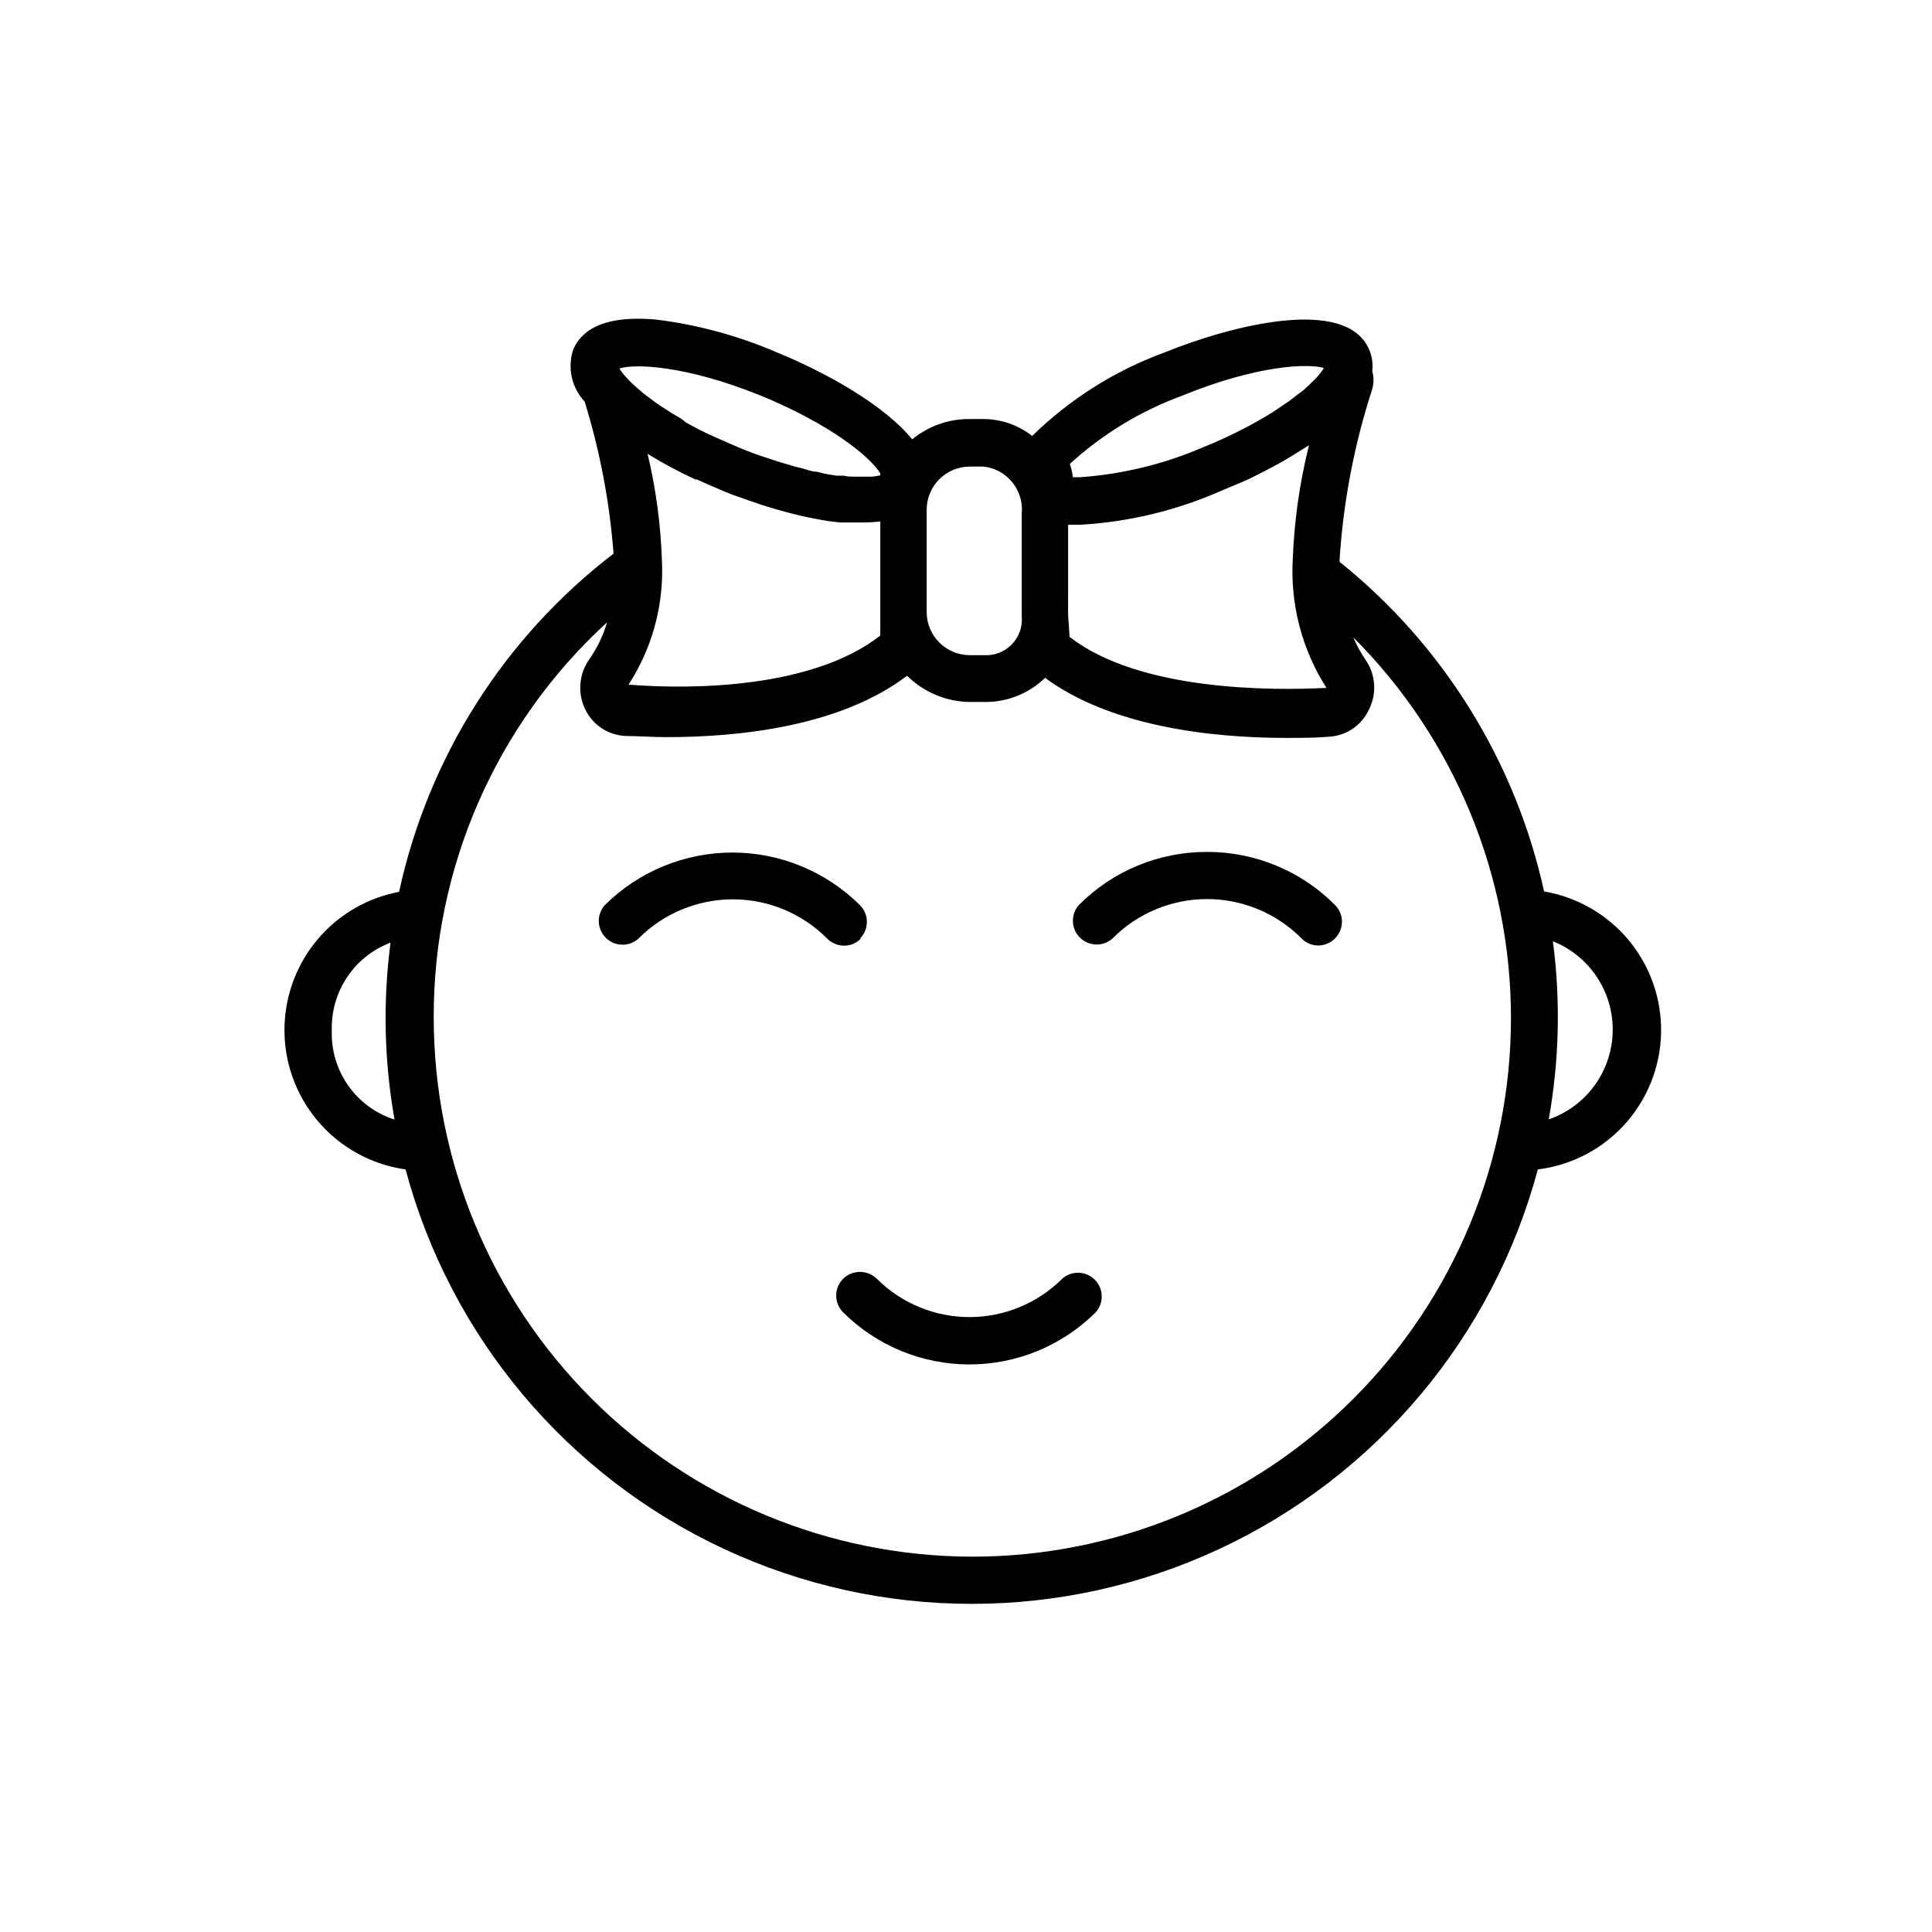 <?xml version="1.0" encoding="UTF-8"?>
<!-- Uploaded to: ICON Repo, www.svgrepo.com, Generator: ICON Repo Mixer Tools -->
<svg fill="#000000" width="800px" height="800px" version="1.1" viewBox="144 144 512 512" xmlns="http://www.w3.org/2000/svg">
 <g>
  <path d="m371.89 392.74c1.18-1.172 1.844-2.766 1.844-4.434 0-1.664-0.664-3.258-1.844-4.434-8.988-8.926-21.141-13.938-33.805-13.938-12.668 0-24.82 5.012-33.809 13.938-2.219 2.5-2.102 6.297 0.266 8.652 2.371 2.356 6.168 2.449 8.652 0.215 6.621-6.66 15.625-10.406 25.016-10.406s18.395 3.746 25.012 10.406c1.188 1.195 2.801 1.867 4.484 1.867 1.672 0.012 3.273-0.664 4.434-1.867z"/>
  <path d="m463.88 369.77c-12.742-0.043-24.973 5.019-33.957 14.059-2.223 2.496-2.106 6.293 0.266 8.648 2.367 2.356 6.168 2.449 8.652 0.215 6.621-6.676 15.633-10.43 25.039-10.43 9.402 0 18.418 3.754 25.039 10.43 1.164 1.195 2.762 1.871 4.434 1.871 1.668 0 3.266-0.676 4.434-1.871 1.18-1.172 1.844-2.766 1.844-4.434 0-1.664-0.664-3.258-1.844-4.43-8.973-9.027-21.184-14.086-33.906-14.059z"/>
  <path d="m425.49 482.88c-6.519 6.508-15.352 10.16-24.562 10.16-9.207 0-18.043-3.652-24.559-10.16-2.484-2.414-6.438-2.414-8.918 0-1.184 1.184-1.852 2.785-1.852 4.457 0 1.676 0.668 3.277 1.852 4.461 8.891 8.836 20.918 13.793 33.453 13.793s24.559-4.957 33.453-13.793c2.234-2.484 2.137-6.281-0.219-8.652-2.356-2.367-6.152-2.484-8.648-0.266z"/>
  <path d="m553.21 380.3c-7.559-34.473-26.688-65.32-54.211-87.414v-0.453c0.977-15.418 3.887-30.652 8.668-45.34 0.43-1.551 0.43-3.188 0-4.738 0.223-1.879-0.035-3.789-0.758-5.539-5.945-14.609-37.031-6.449-54.461 0.656v-0.004c-13.066 4.809-24.965 12.328-34.914 22.066-3.695-2.898-8.254-4.477-12.949-4.484h-3.727c-5.516-0.023-10.863 1.883-15.113 5.391-7.406-9.117-22.773-17.684-35.668-22.973h-0.004c-10.227-4.434-21.031-7.387-32.094-8.766-15.113-1.359-20.152 3.527-22.066 7.91-1.602 4.809-0.441 10.105 3.023 13.805 4.055 13.105 6.621 26.625 7.66 40.305-28.965 22.199-49.105 53.961-56.832 89.629-11.676 2.199-21.605 9.832-26.73 20.555-5.125 10.719-4.836 23.242 0.785 33.711 5.617 10.469 15.891 17.637 27.66 19.289 11.879 44.352 42.773 81.172 84.387 100.58s89.68 19.406 131.29 0 72.508-56.227 84.387-100.58c11.93-1.473 22.414-8.617 28.148-19.176 5.738-10.562 6.023-23.242 0.77-34.055-5.254-10.809-15.406-18.414-27.254-20.426zm-321.28 36.777c-0.145-5.016 1.273-9.957 4.066-14.129 2.789-4.172 6.809-7.367 11.504-9.148-2.051 15.598-1.695 31.418 1.059 46.906-4.969-1.59-9.281-4.758-12.281-9.023-3.004-4.266-4.527-9.395-4.348-14.605zm225.36-168.22c19.852-8.113 33.301-8.566 37.484-7.356 0 0.301-0.301 0.605-0.555 0.957-0.438 0.625-0.926 1.215-1.461 1.762l-0.656 0.656-1.359 1.309-1.41 1.309c-0.453 0.301-0.906 0.707-1.41 1.008l-2.168 1.715-2.418 1.613-1.914 1.309c-5.894 3.66-12.098 6.793-18.539 9.371-10.355 4.477-21.395 7.168-32.648 7.961h-1.914c-0.145-1.199-0.414-2.383-0.805-3.527 8.652-7.906 18.766-14.051 29.773-18.086zm-30.23 58.191 0.004-23.984h2.469 0.754c12.902-0.738 25.562-3.793 37.383-9.016 1.512-0.605 3.176-1.359 5.039-2.117l1.562-0.656c1.461-0.707 2.922-1.41 4.434-2.215l2.168-1.109 2.922-1.613 2.066-1.211 4.231-2.621 0.805-0.504v0.004c-2.453 9.805-3.887 19.832-4.285 29.926-0.734 12.109 2.387 24.141 8.918 34.363-14.609 0.754-49.574 0.855-68.066-13.504zm-37.48-27.961c0-6.297 5.09-11.41 11.387-11.438h3.727c6.188 0.711 10.668 6.242 10.078 12.445v27.207-0.004c0.258 2.766-0.715 5.504-2.652 7.492-1.941 1.988-4.656 3.027-7.426 2.836h-3.727c-6.297-0.027-11.387-5.141-11.387-11.438zm-43.934-30.23c18.035 7.406 28.867 16.02 31.641 20.605v0.555h-0.305c-0.656 0.168-1.332 0.27-2.012 0.301h-4.684c-0.805 0-1.664 0-2.621-0.25h-1.914l-3.074-0.504-2.269-0.555c-1.211 0-2.418-0.504-3.68-0.855l-2.418-0.605-4.684-1.41-2.266-0.754c-2.418-0.754-5.039-1.715-7.508-2.769-2.469-1.059-4.082-1.762-5.996-2.621l-2.367-1.059-2.621-1.309-2.922-1.562-1.512-1.16c-1.512-0.855-2.922-1.715-4.281-2.621s-1.812-1.16-2.57-1.715l-1.109-0.855c-0.855-0.605-1.664-1.258-2.367-1.812l-1.211-1.059-1.359-1.211 0.004 0.004c-0.711-0.668-1.387-1.375-2.016-2.117-0.52-0.57-0.977-1.195-1.363-1.863 3.883-1.312 17.484-0.906 37.484 7.203zm-26.246 43.277c-0.336-9.391-1.602-18.723-3.781-27.859 4.094 2.519 8.332 4.789 12.695 6.801h0.402l2.57 1.16 4.231 1.812c1.562 0.707 3.223 1.309 5.039 1.914l1.562 0.555 3.527 1.211 1.914 0.605 3.273 0.957 2.016 0.555 3.223 0.805 2.066 0.453 3.125 0.605 1.965 0.352 3.324 0.402h1.562 4.586c1.531-0.004 3.062-0.09 4.586-0.254v30.23c-17.633 13.805-49.07 14.41-66.703 13v-0.004c6.398-9.883 9.488-21.547 8.816-33.301zm82.121 264.4c-37.82-0.094-74.062-15.172-100.79-41.934-26.723-26.762-41.75-63.023-41.789-100.84-0.141-39.863 16.543-77.93 45.945-104.84-1.035 3.508-2.637 6.828-4.734 9.824-2.711 3.863-3.137 8.887-1.109 13.148 1.992 4.223 6.168 6.981 10.832 7.156 3.223 0 6.852 0.301 10.781 0.301 19.598 0 46.199-2.922 63.73-16.273 4.465 4.426 10.492 6.926 16.777 6.953h3.731c5.992 0.086 11.777-2.215 16.07-6.398 17.332 12.848 43.984 15.922 63.73 15.922 4.133 0 7.91 0 11.285-0.301v-0.004c4.652-0.168 8.816-2.934 10.781-7.152 2.199-4.281 1.828-9.43-0.957-13.352-1.238-1.844-2.301-3.801-3.172-5.844 26.746 26.754 41.781 63.031 41.793 100.86 0.012 37.832-14.996 74.125-41.727 100.89-26.73 26.773-62.996 41.836-100.83 41.883zm152.91-115.88c2.793-15.586 3.168-31.508 1.105-47.207 6.406 2.555 11.48 7.621 14.047 14.02 2.566 6.398 2.398 13.57-0.465 19.84-2.863 6.273-8.172 11.098-14.688 13.348z"/>
 </g>
</svg>